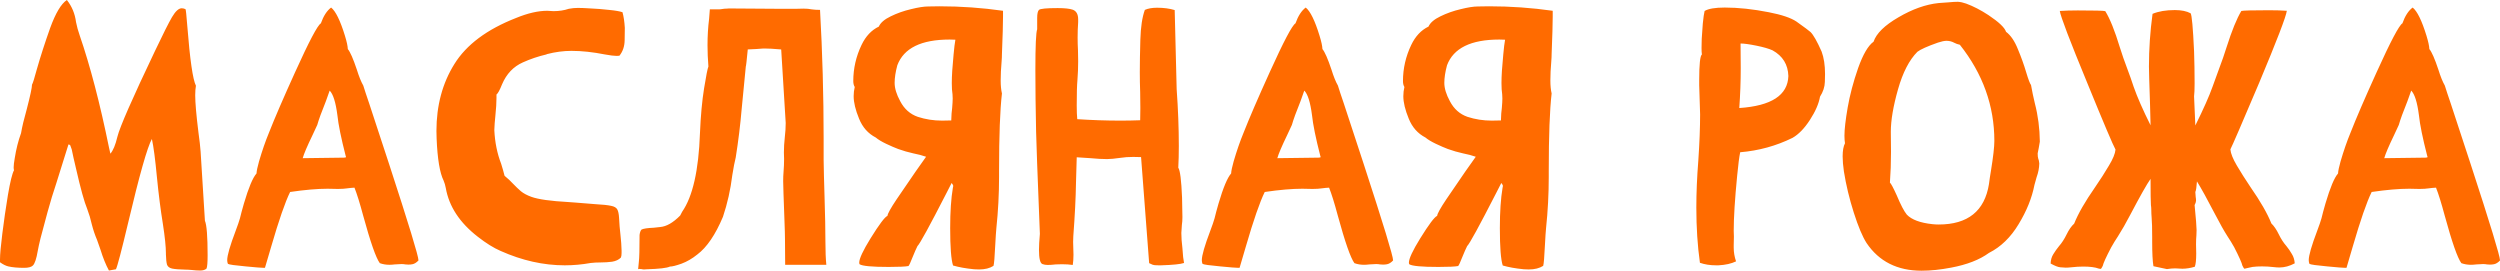 <?xml version="1.0" encoding="UTF-8"?> <svg xmlns="http://www.w3.org/2000/svg" viewBox="0 0 190.148 20.59" fill="none"><path d="M15.23 20.576C15.021 20.576 14.807 20.562 14.588 20.535C14.406 20.517 14.246 20.508 14.109 20.508C13.635 20.499 13.294 20.471 13.084 20.426C12.883 20.38 12.756 20.28 12.701 20.125C12.656 19.961 12.628 19.701 12.619 19.346V19.264C12.619 18.771 12.542 18.024 12.387 17.021C12.214 15.955 12.063 14.775 11.936 13.48C11.808 12.122 11.68 11.152 11.553 10.568C11.206 11.188 10.605 13.312 9.748 16.939C9.238 19.081 8.928 20.262 8.818 20.48L8.285 20.576C8.048 20.139 7.834 19.61 7.643 18.99L7.383 18.252C7.219 17.869 7.087 17.477 6.986 17.076C6.895 16.666 6.777 16.27 6.631 15.887C6.412 15.367 6.13 14.346 5.783 12.824C5.719 12.523 5.656 12.25 5.592 12.004C5.537 11.758 5.492 11.544 5.455 11.361C5.4 11.197 5.364 11.097 5.346 11.061C5.327 11.024 5.305 11.006 5.277 11.006C5.25 11.006 5.227 10.997 5.209 10.979L4.293 13.904C4.056 14.606 3.833 15.34 3.623 16.105L3.432 16.816C3.149 17.819 2.962 18.576 2.871 19.086C2.771 19.678 2.648 20.048 2.502 20.193C2.383 20.312 2.16 20.371 1.832 20.371C1.349 20.371 0.948 20.335 0.629 20.262C0.437 20.216 0.228 20.111 0 19.947V19.742C0 19.359 0.059 18.699 0.178 17.76C0.296 16.812 0.437 15.837 0.602 14.834C0.775 13.822 0.93 13.193 1.066 12.947C1.048 12.893 1.039 12.82 1.039 12.729C1.039 12.574 1.066 12.341 1.121 12.031C1.23 11.339 1.39 10.705 1.6 10.131C1.682 9.648 1.827 9.037 2.037 8.299C2.301 7.278 2.434 6.658 2.434 6.439C2.497 6.339 2.62 5.947 2.803 5.264C3.076 4.307 3.413 3.263 3.814 2.133C4.225 1.003 4.648 0.292 5.086 0C5.469 0.483 5.701 1.044 5.783 1.682C5.847 2.01 5.938 2.342 6.057 2.68C6.859 5.013 7.602 7.852 8.285 11.197L8.395 11.689C8.604 11.452 8.782 11.024 8.928 10.404C9.11 9.666 10.063 7.492 11.785 3.883C12.396 2.598 12.829 1.736 13.084 1.299C13.348 0.852 13.594 0.629 13.822 0.629C13.913 0.629 14.009 0.652 14.109 0.697C14.137 0.725 14.182 1.153 14.246 1.982C14.447 4.535 14.665 6.048 14.902 6.521C14.866 6.722 14.848 6.964 14.848 7.246C14.848 7.811 14.93 8.755 15.094 10.076C15.176 10.66 15.23 11.143 15.258 11.525L15.586 16.789C15.723 17.108 15.791 17.983 15.791 19.414C15.791 19.961 15.764 20.298 15.709 20.426C15.6 20.526 15.44 20.576 15.23 20.576ZM23.023 12.031L26.154 11.99C26.264 11.99 26.318 11.972 26.318 11.936L26.291 11.854C25.945 10.505 25.735 9.475 25.662 8.764C25.535 7.779 25.338 7.155 25.074 6.891L24.787 7.697C24.459 8.508 24.24 9.11 24.131 9.502L23.762 10.295C23.361 11.124 23.115 11.703 23.023 12.031ZM20.152 20.371H20.07C19.897 20.371 19.437 20.335 18.689 20.262C17.878 20.189 17.427 20.125 17.336 20.07C17.299 19.988 17.281 19.893 17.281 19.783C17.281 19.428 17.495 18.685 17.924 17.555C18.079 17.145 18.188 16.826 18.252 16.598C18.316 16.324 18.416 15.951 18.553 15.477C18.908 14.273 19.227 13.512 19.51 13.193C19.519 13.002 19.583 12.697 19.701 12.277C19.938 11.466 20.189 10.742 20.453 10.104C20.882 9.01 21.547 7.469 22.449 5.482C23.507 3.149 24.158 1.914 24.404 1.777C24.605 1.212 24.865 0.811 25.184 0.574C25.53 0.848 25.881 1.563 26.236 2.721C26.373 3.167 26.446 3.505 26.455 3.732C26.637 3.951 26.865 4.471 27.139 5.291C27.303 5.82 27.467 6.225 27.631 6.508C27.722 6.809 27.872 7.264 28.082 7.875L29.6 12.496C31.085 17.044 31.828 19.478 31.828 19.797V19.811C31.673 19.975 31.518 20.07 31.363 20.098C31.272 20.116 31.172 20.125 31.062 20.125C30.999 20.125 30.921 20.12 30.83 20.111C30.748 20.093 30.652 20.084 30.543 20.084L30.023 20.111C29.878 20.13 29.741 20.139 29.613 20.139C29.358 20.139 29.116 20.098 28.889 20.016C28.597 19.624 28.173 18.411 27.617 16.379C27.371 15.458 27.152 14.757 26.961 14.273C26.769 14.283 26.578 14.301 26.387 14.328C26.205 14.355 25.995 14.369 25.758 14.369H25.607C25.434 14.36 25.206 14.355 24.924 14.355C24.14 14.355 23.187 14.437 22.066 14.602C21.693 15.358 21.214 16.739 20.631 18.744L20.152 20.371ZM42.957 20.18C41.335 20.18 39.708 19.815 38.076 19.086C37.547 18.858 36.969 18.498 36.34 18.006C34.964 16.939 34.152 15.704 33.906 14.301C33.87 14.1 33.815 13.913 33.742 13.74C33.451 13.157 33.273 12.09 33.209 10.541C33.2 10.35 33.195 10.158 33.195 9.967C33.195 8.025 33.651 6.326 34.563 4.867C35.474 3.4 37.037 2.233 39.252 1.367C40.136 1.003 40.929 0.82 41.631 0.82L42.096 0.848C42.524 0.848 42.912 0.788 43.258 0.67C43.495 0.624 43.727 0.602 43.955 0.602C44.183 0.602 44.511 0.615 44.939 0.643C45.368 0.661 45.824 0.697 46.307 0.752C46.79 0.798 47.136 0.857 47.346 0.93C47.437 1.258 47.496 1.654 47.523 2.119C47.523 2.292 47.519 2.611 47.51 3.076C47.501 3.532 47.368 3.919 47.113 4.238C47.059 4.247 46.99 4.252 46.908 4.252C46.708 4.252 46.411 4.215 46.019 4.143C45.099 3.96 44.247 3.869 43.463 3.869C42.861 3.869 42.241 3.951 41.604 4.115L41.549 4.143C40.929 4.288 40.337 4.489 39.772 4.744C39.051 5.063 38.523 5.619 38.186 6.412C38.012 6.85 37.871 7.109 37.762 7.191V7.451C37.762 7.816 37.734 8.258 37.68 8.777C37.634 9.206 37.607 9.579 37.598 9.898C37.643 10.828 37.816 11.68 38.117 12.455C38.217 12.774 38.304 13.079 38.377 13.371C38.632 13.581 38.851 13.786 39.033 13.986C39.225 14.187 39.421 14.374 39.621 14.547C39.822 14.711 40.086 14.852 40.414 14.971C40.943 15.162 41.877 15.294 43.217 15.367C43.427 15.376 43.613 15.39 43.777 15.408C44.388 15.463 44.899 15.504 45.309 15.531C45.837 15.559 46.225 15.6 46.471 15.654C46.717 15.7 46.876 15.791 46.949 15.928C47.022 16.055 47.068 16.27 47.086 16.57C47.104 16.99 47.141 17.432 47.195 17.896C47.241 18.298 47.268 18.685 47.277 19.059C47.277 19.122 47.277 19.182 47.277 19.236C47.277 19.4 47.259 19.519 47.223 19.592C47.059 19.756 46.835 19.861 46.553 19.906C46.27 19.943 45.983 19.961 45.691 19.961C45.409 19.961 45.154 19.975 44.926 20.002C44.27 20.12 43.613 20.18 42.957 20.18ZM48.986 20.494C48.923 20.494 48.859 20.485 48.795 20.467C48.731 20.458 48.672 20.453 48.617 20.453C48.59 20.453 48.563 20.462 48.535 20.48L48.59 19.92C48.626 19.637 48.645 18.954 48.645 17.869C48.672 17.669 48.722 17.532 48.795 17.459C48.95 17.386 49.255 17.34 49.711 17.322L50.203 17.268C50.686 17.231 51.197 16.939 51.734 16.393C51.771 16.311 51.821 16.215 51.885 16.105C52.687 14.948 53.138 12.961 53.238 10.145C53.293 8.814 53.398 7.67 53.553 6.713C53.708 5.756 53.817 5.204 53.881 5.059C53.835 4.503 53.813 3.965 53.813 3.445C53.813 2.743 53.853 2.069 53.935 1.422L53.99 0.711H54.674C54.756 0.711 54.847 0.702 54.947 0.684C55.048 0.665 55.157 0.656 55.275 0.656L55.439 0.643C55.941 0.643 56.579 0.647 57.354 0.656C58.128 0.656 58.794 0.661 59.35 0.67H60.525L61.113 0.656C61.35 0.656 61.555 0.674 61.729 0.711C61.911 0.738 62.125 0.752 62.371 0.752C62.553 3.997 62.645 7.26 62.645 10.541V12.182C62.654 12.874 62.677 13.79 62.713 14.93C62.758 16.361 62.781 17.518 62.781 18.402C62.781 19.104 62.804 19.683 62.85 20.139H59.719L59.705 18.197C59.705 17.915 59.691 17.423 59.664 16.721C59.6 15.025 59.568 14.046 59.568 13.781C59.568 13.535 59.577 13.298 59.596 13.07C59.623 12.751 59.637 12.423 59.637 12.086L59.623 11.607C59.623 11.225 59.646 10.837 59.691 10.445C59.737 10.053 59.76 9.689 59.76 9.352L59.418 3.773L59.404 3.76L59.213 3.746C58.821 3.71 58.484 3.691 58.201 3.691H58.037C57.736 3.719 57.349 3.742 56.875 3.76C56.793 4.617 56.743 5.049 56.725 5.059L56.41 8.299C56.31 9.484 56.16 10.71 55.959 11.977C55.877 12.296 55.79 12.742 55.699 13.316C55.563 14.428 55.325 15.486 54.988 16.488C54.414 17.855 53.762 18.813 53.033 19.359C52.65 19.669 52.249 19.902 51.83 20.057C51.42 20.202 51.128 20.275 50.955 20.275C50.727 20.385 50.139 20.453 49.191 20.48C49.1 20.48 49.032 20.485 48.986 20.494ZM74.471 20.494L74.088 20.48C73.45 20.417 72.917 20.321 72.488 20.193C72.342 19.747 72.27 18.799 72.27 17.35C72.27 16.11 72.338 15.089 72.475 14.287C72.493 14.223 72.502 14.178 72.502 14.15C72.502 14.123 72.497 14.1 72.488 14.082C72.479 14.055 72.466 14.032 72.447 14.014C72.429 13.986 72.406 13.954 72.379 13.918L72.01 14.643C70.697 17.204 69.954 18.562 69.781 18.717C69.681 18.917 69.563 19.186 69.426 19.523C69.262 19.943 69.152 20.18 69.098 20.234C68.861 20.28 68.359 20.303 67.594 20.303C66.327 20.303 65.588 20.234 65.379 20.098C65.361 20.061 65.352 20.02 65.352 19.975C65.352 19.674 65.639 19.059 66.213 18.129C66.869 17.072 67.298 16.502 67.498 16.42C67.516 16.247 67.749 15.827 68.195 15.162C68.642 14.497 69.125 13.79 69.645 13.043L70.437 11.922C70.155 11.822 69.827 11.735 69.453 11.662C69.079 11.58 68.701 11.471 68.318 11.334C68.054 11.234 67.749 11.102 67.402 10.938C67.056 10.773 66.792 10.614 66.609 10.459C66.026 10.158 65.602 9.68 65.338 9.023C65.064 8.358 64.928 7.788 64.928 7.314C64.928 7.077 64.955 6.845 65.01 6.617C64.937 6.499 64.9 6.348 64.9 6.166C64.9 5.209 65.11 4.293 65.529 3.418C65.848 2.753 66.286 2.288 66.842 2.023C66.969 1.732 67.27 1.472 67.744 1.244C68.227 1.007 68.742 0.825 69.289 0.697C69.836 0.561 70.273 0.492 70.602 0.492L71.449 0.479C73.081 0.479 74.694 0.592 76.289 0.82V1.258C76.289 1.805 76.262 2.753 76.207 4.102C76.207 4.275 76.198 4.471 76.18 4.689C76.134 5.209 76.111 5.688 76.111 6.125C76.111 6.508 76.143 6.836 76.207 7.109C76.061 8.358 75.988 10.318 75.988 12.988V13.453C75.988 14.757 75.92 16.055 75.783 17.35C75.756 17.632 75.729 18.042 75.701 18.58C75.656 19.546 75.61 20.093 75.564 20.221C75.282 20.403 74.917 20.494 74.471 20.494ZM71.654 9.174L72.352 9.16C72.361 8.768 72.384 8.454 72.42 8.217C72.447 7.898 72.461 7.656 72.461 7.492C72.461 7.301 72.443 7.068 72.406 6.795C72.397 6.667 72.393 6.508 72.393 6.316C72.393 5.779 72.438 5.054 72.529 4.143C72.575 3.641 72.62 3.268 72.666 3.021L72.228 3.008C70.068 3.008 68.742 3.659 68.25 4.963C68.113 5.473 68.045 5.92 68.045 6.303C68.045 6.713 68.186 7.178 68.469 7.697C68.779 8.29 69.225 8.686 69.809 8.887C70.392 9.078 71.007 9.174 71.654 9.174ZM88.307 20.18H88.115C87.887 20.18 87.742 20.166 87.678 20.139L87.404 20.016L86.789 11.949L86.201 11.936C85.837 11.936 85.513 11.958 85.23 12.004C84.784 12.068 84.442 12.1 84.205 12.1C83.831 12.1 83.412 12.077 82.947 12.031L81.895 11.963C81.867 12.674 81.849 13.312 81.84 13.877C81.822 15.044 81.753 16.406 81.635 17.965C81.626 18.102 81.621 18.247 81.621 18.402L81.648 19.373C81.648 19.665 81.63 19.924 81.594 20.152C81.357 20.116 81.083 20.098 80.773 20.098L80.295 20.111C80.058 20.139 79.853 20.152 79.68 20.152C79.543 20.152 79.411 20.13 79.283 20.084C79.11 20.011 79.024 19.656 79.024 19.018C79.024 18.699 79.046 18.288 79.092 17.787C78.91 13.221 78.814 10.632 78.805 10.021C78.768 8.271 78.75 6.713 78.75 5.346C78.75 3.495 78.796 2.456 78.887 2.229V1.367C78.887 1.048 78.932 0.843 79.024 0.752C79.124 0.661 79.598 0.615 80.445 0.615C80.974 0.615 81.357 0.656 81.594 0.738C81.867 0.839 82.004 1.085 82.004 1.477V1.682C81.976 2.074 81.963 2.465 81.963 2.857C81.963 3.176 81.972 3.5 81.99 3.828L82.004 4.662C82.004 5.145 81.986 5.619 81.949 6.084C81.913 6.467 81.895 7.114 81.895 8.025C81.895 8.454 81.908 8.8 81.935 9.064C83.038 9.137 84.137 9.174 85.23 9.174C85.723 9.174 86.219 9.165 86.721 9.146C86.73 8.882 86.734 8.577 86.734 8.23L86.721 7.027C86.702 6.517 86.693 6.002 86.693 5.482C86.693 4.799 86.707 3.979 86.734 3.021C86.762 2.055 86.876 1.299 87.076 0.752C87.322 0.643 87.632 0.588 88.006 0.588C88.507 0.588 88.954 0.647 89.346 0.766L89.496 6.781C89.605 8.303 89.66 9.743 89.66 11.102C89.66 11.721 89.646 12.273 89.619 12.756C89.756 12.947 89.852 13.704 89.906 15.025C89.924 15.691 89.934 16.188 89.934 16.516C89.934 16.725 89.92 16.926 89.892 17.117C89.874 17.309 89.861 17.509 89.852 17.719C89.852 18.056 89.879 18.443 89.934 18.881C89.961 19.127 89.979 19.35 89.988 19.551L90.057 20.002C89.792 20.093 89.209 20.152 88.307 20.18ZM97.152 12.031L100.283 11.99C100.393 11.99 100.447 11.972 100.447 11.936L100.42 11.854C100.074 10.505 99.864 9.475 99.791 8.764C99.664 7.779 99.467 7.155 99.203 6.891L98.916 7.697C98.588 8.508 98.369 9.11 98.26 9.502L97.891 10.295C97.49 11.124 97.244 11.703 97.152 12.031ZM94.281 20.371H94.199C94.026 20.371 93.566 20.335 92.818 20.262C92.007 20.189 91.556 20.125 91.465 20.07C91.428 19.988 91.41 19.893 91.41 19.783C91.41 19.428 91.624 18.685 92.053 17.555C92.208 17.145 92.317 16.826 92.381 16.598C92.445 16.324 92.545 15.951 92.682 15.477C93.037 14.273 93.356 13.512 93.639 13.193C93.648 13.002 93.712 12.697 93.83 12.277C94.067 11.466 94.318 10.742 94.582 10.104C95.011 9.01 95.676 7.469 96.578 5.482C97.635 3.149 98.287 1.914 98.533 1.777C98.734 1.212 98.993 0.811 99.312 0.574C99.659 0.848 100.01 1.563 100.365 2.721C100.502 3.167 100.575 3.505 100.584 3.732C100.766 3.951 100.994 4.471 101.268 5.291C101.432 5.82 101.596 6.225 101.76 6.508C101.851 6.809 102.001 7.264 102.211 7.875L103.729 12.496C105.214 17.044 105.957 19.478 105.957 19.797V19.811C105.802 19.975 105.647 20.07 105.492 20.098C105.401 20.116 105.301 20.125 105.191 20.125C105.128 20.125 105.05 20.12 104.959 20.111C104.877 20.093 104.781 20.084 104.672 20.084L104.152 20.111C104.006 20.13 103.87 20.139 103.742 20.139C103.487 20.139 103.245 20.098 103.017 20.016C102.726 19.624 102.302 18.411 101.746 16.379C101.5 15.458 101.281 14.757 101.09 14.273C100.898 14.283 100.707 14.301 100.516 14.328C100.333 14.355 100.124 14.369 99.887 14.369H99.736C99.563 14.36 99.335 14.355 99.053 14.355C98.269 14.355 97.317 14.437 96.195 14.602C95.822 15.358 95.343 16.739 94.76 18.744L94.281 20.371ZM116.279 20.494L115.897 20.48C115.258 20.417 114.725 20.321 114.297 20.193C114.151 19.747 114.078 18.799 114.078 17.35C114.078 16.11 114.147 15.089 114.283 14.287C114.301 14.223 114.31 14.178 114.31 14.15C114.31 14.123 114.306 14.1 114.297 14.082C114.288 14.055 114.274 14.032 114.256 14.014C114.238 13.986 114.215 13.954 114.188 13.918L113.818 14.643C112.506 17.204 111.763 18.562 111.59 18.717C111.49 18.917 111.371 19.186 111.234 19.523C111.07 19.943 110.961 20.18 110.906 20.234C110.669 20.28 110.168 20.303 109.402 20.303C108.135 20.303 107.397 20.234 107.187 20.098C107.169 20.061 107.16 20.02 107.16 19.975C107.16 19.674 107.447 19.059 108.022 18.129C108.678 17.072 109.106 16.502 109.307 16.42C109.325 16.247 109.557 15.827 110.004 15.162C110.451 14.497 110.933 13.79 111.453 13.043L112.246 11.922C111.963 11.822 111.635 11.735 111.262 11.662C110.888 11.58 110.51 11.471 110.127 11.334C109.863 11.234 109.557 11.102 109.211 10.938C108.865 10.773 108.6 10.614 108.418 10.459C107.835 10.158 107.411 9.68 107.147 9.023C106.873 8.358 106.736 7.788 106.736 7.314C106.736 7.077 106.764 6.845 106.818 6.617C106.745 6.499 106.709 6.348 106.709 6.166C106.709 5.209 106.919 4.293 107.338 3.418C107.657 2.753 108.095 2.288 108.65 2.023C108.778 1.732 109.079 1.472 109.553 1.244C110.036 1.007 110.551 0.825 111.098 0.697C111.645 0.561 112.082 0.492 112.41 0.492L113.258 0.479C114.889 0.479 116.503 0.592 118.098 0.82V1.258C118.098 1.805 118.07 2.753 118.016 4.102C118.016 4.275 118.006 4.471 117.988 4.689C117.943 5.209 117.92 5.688 117.92 6.125C117.92 6.508 117.952 6.836 118.016 7.109C117.87 8.358 117.797 10.318 117.797 12.988V13.453C117.797 14.757 117.729 16.055 117.592 17.35C117.564 17.632 117.537 18.042 117.51 18.58C117.464 19.546 117.419 20.093 117.373 20.221C117.09 20.403 116.726 20.494 116.279 20.494ZM113.463 9.174L114.16 9.16C114.169 8.768 114.192 8.454 114.228 8.217C114.256 7.898 114.269 7.656 114.269 7.492C114.269 7.301 114.251 7.068 114.215 6.795C114.206 6.667 114.201 6.508 114.201 6.316C114.201 5.779 114.247 5.054 114.338 4.143C114.383 3.641 114.429 3.268 114.475 3.021L114.037 3.008C111.877 3.008 110.551 3.659 110.059 4.963C109.922 5.473 109.854 5.92 109.854 6.303C109.854 6.713 109.995 7.178 110.277 7.697C110.587 8.29 111.034 8.686 111.617 8.887C112.201 9.078 112.816 9.174 113.463 9.174ZM132.289 8.217C134.732 8.053 135.976 7.242 136.022 5.783C135.994 4.908 135.593 4.257 134.818 3.828C134.536 3.701 134.126 3.582 133.588 3.473C133.05 3.363 132.649 3.309 132.385 3.309L132.399 5.182C132.399 6.175 132.362 7.187 132.289 8.217ZM130.703 20.18H130.525C130.07 20.18 129.659 20.116 129.295 19.988C129.113 18.703 129.022 17.304 129.022 15.791C129.022 14.67 129.072 13.48 129.172 12.223C129.263 10.892 129.309 9.716 129.309 8.695L129.24 6.48V6.07C129.24 4.895 129.309 4.252 129.445 4.143C129.427 4.024 129.418 3.86 129.418 3.65C129.418 3.505 129.423 3.272 129.432 2.953C129.45 2.634 129.477 2.247 129.514 1.791C129.559 1.335 129.605 1.016 129.651 0.834C129.942 0.661 130.453 0.574 131.182 0.574C132.212 0.574 133.328 0.693 134.531 0.93C135.516 1.121 136.217 1.358 136.637 1.641C137.238 2.069 137.594 2.333 137.703 2.434C137.922 2.643 138.204 3.14 138.551 3.924C138.724 4.389 138.811 4.958 138.811 5.633C138.811 5.66 138.806 5.861 138.797 6.234C138.788 6.608 138.665 6.982 138.428 7.355C138.337 7.884 138.081 8.472 137.662 9.119C137.243 9.766 136.801 10.222 136.336 10.486C135.096 11.097 133.77 11.462 132.357 11.58C132.285 11.926 132.207 12.528 132.125 13.385C131.952 15.153 131.865 16.543 131.865 17.555L131.879 17.992C131.879 18.247 131.874 18.462 131.865 18.635V18.84C131.865 19.195 131.925 19.542 132.043 19.879C131.687 20.052 131.241 20.152 130.703 20.18ZM147.451 17.076C149.675 17.076 150.951 16.051 151.279 14C151.316 13.699 151.366 13.362 151.43 12.988C151.603 11.922 151.689 11.165 151.689 10.719C151.689 8.048 150.814 5.61 149.064 3.404C148.9 3.368 148.759 3.318 148.641 3.254C148.458 3.154 148.262 3.104 148.053 3.104C147.889 3.104 147.67 3.149 147.397 3.24C146.594 3.523 146.075 3.755 145.838 3.937C145.218 4.557 144.726 5.51 144.361 6.795C143.997 8.08 143.814 9.156 143.814 10.021L143.828 11.553C143.828 12.373 143.801 13.152 143.746 13.891C143.828 13.954 144.001 14.278 144.266 14.861C144.566 15.581 144.822 16.069 145.031 16.324C145.396 16.707 146.043 16.949 146.973 17.049C147.137 17.067 147.296 17.076 147.451 17.076ZM146.152 20.59C144.311 20.59 142.917 19.888 141.969 18.484C141.659 18.001 141.335 17.231 140.998 16.174C140.661 15.117 140.41 14.073 140.246 13.043C140.182 12.605 140.15 12.223 140.15 11.895C140.15 11.457 140.21 11.124 140.328 10.896C140.301 10.732 140.287 10.541 140.287 10.322C140.287 9.839 140.369 9.124 140.533 8.176C140.697 7.228 140.962 6.23 141.326 5.182C141.7 4.133 142.092 3.464 142.502 3.172C142.712 2.543 143.345 1.923 144.402 1.312C145.46 0.693 146.476 0.333 147.451 0.232L148.203 0.178C148.476 0.15 148.714 0.137 148.914 0.137C149.105 0.146 149.315 0.191 149.543 0.273C150.09 0.474 150.655 0.766 151.238 1.148C152.031 1.677 152.478 2.101 152.578 2.42C152.934 2.684 153.234 3.126 153.481 3.746C153.736 4.357 153.945 4.94 154.109 5.496C154.273 6.043 154.397 6.367 154.478 6.467C154.56 6.932 154.656 7.392 154.766 7.848C155.012 8.796 155.139 9.771 155.148 10.773C155.13 10.919 155.103 11.079 155.066 11.252C155.03 11.416 155.003 11.553 154.984 11.662C154.984 11.844 154.998 11.977 155.025 12.059C155.062 12.132 155.089 12.255 155.107 12.428C155.098 12.783 155.03 13.134 154.902 13.48C154.839 13.681 154.784 13.877 154.738 14.068C154.547 15.053 154.146 16.046 153.535 17.049C152.934 18.051 152.182 18.781 151.279 19.236C150.568 19.756 149.607 20.13 148.394 20.357C147.583 20.512 146.836 20.59 146.152 20.59ZM164.814 20.467L163.789 20.248C163.725 19.874 163.693 19.25 163.693 18.375V18.033C163.693 17.359 163.68 16.867 163.652 16.557C163.634 16.338 163.625 16.133 163.625 15.941C163.625 15.832 163.616 15.718 163.598 15.6C163.579 15.363 163.57 14.697 163.57 13.604C163.288 14.005 162.773 14.916 162.025 16.338C161.697 16.967 161.387 17.509 161.096 17.965C160.913 18.238 160.74 18.521 160.576 18.813C160.193 19.542 159.979 20.011 159.934 20.221C159.861 20.376 159.806 20.453 159.769 20.453C159.742 20.453 159.692 20.444 159.619 20.426C159.355 20.326 158.963 20.275 158.443 20.275C158.316 20.275 158.17 20.28 158.006 20.289C157.842 20.298 157.687 20.312 157.541 20.33C157.395 20.348 157.254 20.357 157.117 20.357C157.008 20.357 156.871 20.348 156.707 20.33C156.543 20.321 156.297 20.225 155.969 20.043C155.978 19.77 156.046 19.533 156.174 19.332C156.302 19.122 156.447 18.917 156.611 18.717C156.821 18.48 157.012 18.184 157.186 17.828C157.359 17.473 157.55 17.199 157.76 17.008C158.061 16.251 158.589 15.331 159.346 14.246C159.747 13.663 160.098 13.116 160.398 12.605C160.708 12.095 160.877 11.685 160.904 11.375C160.722 11.056 160.007 9.37 158.758 6.316C157.427 3.09 156.73 1.262 156.666 0.834C157.058 0.807 157.514 0.793 158.033 0.793C159.3 0.793 159.997 0.811 160.125 0.848C160.481 1.422 160.85 2.338 161.232 3.596C161.397 4.124 161.588 4.676 161.807 5.25C161.98 5.706 162.139 6.157 162.285 6.604C162.559 7.387 162.987 8.363 163.57 9.529L163.529 7.916C163.475 6.33 163.447 5.378 163.447 5.059C163.447 3.737 163.538 2.402 163.721 1.053C164.176 0.861 164.742 0.766 165.416 0.766C165.917 0.766 166.318 0.848 166.619 1.012C166.71 1.158 166.797 2.119 166.879 3.896C166.906 4.689 166.92 5.505 166.92 6.344C166.92 6.799 166.906 7.128 166.879 7.328L166.975 9.543C167.594 8.294 168.032 7.31 168.287 6.59C168.442 6.143 168.606 5.692 168.779 5.236C168.998 4.662 169.189 4.111 169.354 3.582C169.755 2.324 170.128 1.408 170.475 0.834C170.62 0.798 171.322 0.779 172.58 0.779C173.1 0.779 173.551 0.793 173.934 0.82C173.879 1.258 173.177 3.085 171.828 6.303C170.506 9.42 169.777 11.106 169.641 11.361C169.668 11.671 169.832 12.081 170.133 12.592C170.434 13.102 170.78 13.649 171.172 14.232C171.928 15.317 172.457 16.238 172.758 16.994C172.958 17.186 173.145 17.459 173.318 17.814C173.492 18.17 173.683 18.466 173.893 18.703C174.057 18.904 174.198 19.109 174.316 19.318C174.444 19.519 174.517 19.756 174.535 20.029C174.143 20.239 173.756 20.344 173.373 20.344C173.236 20.344 173.095 20.335 172.949 20.316C172.803 20.298 172.649 20.285 172.484 20.275C172.32 20.266 172.175 20.262 172.047 20.262C171.774 20.262 171.532 20.275 171.322 20.303C171.122 20.339 170.976 20.371 170.885 20.398C170.803 20.426 170.748 20.439 170.721 20.439C170.684 20.439 170.63 20.362 170.557 20.207C170.511 19.997 170.302 19.528 169.928 18.799C169.764 18.507 169.59 18.225 169.408 17.951C169.162 17.568 168.857 17.026 168.492 16.324C167.891 15.167 167.426 14.324 167.098 13.795C167.07 14.223 167.029 14.492 166.975 14.602C166.984 14.738 166.993 14.861 167.002 14.971C167.02 15.071 167.029 15.171 167.029 15.271C167.02 15.372 166.984 15.481 166.92 15.6C167.02 16.62 167.07 17.254 167.07 17.5L167.057 17.896C167.039 18.088 167.029 18.316 167.029 18.58L167.043 19.277C167.043 19.77 167.007 20.107 166.934 20.289C166.596 20.389 166.282 20.439 165.99 20.439L165.443 20.412C165.252 20.412 165.042 20.43 164.814 20.467ZM181.344 12.031L184.475 11.99C184.584 11.99 184.639 11.972 184.639 11.936L184.611 11.854C184.265 10.505 184.055 9.475 183.982 8.764C183.855 7.779 183.659 7.155 183.395 6.891L183.107 7.697C182.779 8.508 182.56 9.11 182.451 9.502L182.082 10.295C181.681 11.124 181.435 11.703 181.344 12.031ZM178.473 20.371H178.391C178.218 20.371 177.757 20.335 177.01 20.262C176.199 20.189 175.747 20.125 175.656 20.07C175.62 19.988 175.601 19.893 175.601 19.783C175.601 19.428 175.816 18.685 176.244 17.555C176.399 17.145 176.508 16.826 176.572 16.598C176.636 16.324 176.736 15.951 176.873 15.477C177.229 14.273 177.547 13.512 177.83 13.193C177.839 13.002 177.903 12.697 178.021 12.277C178.259 11.466 178.509 10.742 178.774 10.104C179.202 9.01 179.867 7.469 180.769 5.482C181.827 3.149 182.479 1.914 182.725 1.777C182.925 1.212 183.185 0.811 183.504 0.574C183.85 0.848 184.201 1.563 184.557 2.721C184.693 3.167 184.766 3.505 184.775 3.732C184.958 3.951 185.186 4.471 185.459 5.291C185.623 5.82 185.787 6.225 185.951 6.508C186.042 6.809 186.193 7.264 186.402 7.875L187.92 12.496C189.406 17.044 190.148 19.478 190.148 19.797V19.811C189.994 19.975 189.839 20.07 189.684 20.098C189.592 20.116 189.492 20.125 189.383 20.125C189.319 20.125 189.241 20.12 189.15 20.111C189.068 20.093 188.973 20.084 188.863 20.084L188.344 20.111C188.198 20.13 188.061 20.139 187.934 20.139C187.679 20.139 187.437 20.098 187.209 20.016C186.917 19.624 186.493 18.411 185.937 16.379C185.691 15.458 185.473 14.757 185.281 14.273C185.09 14.283 184.898 14.301 184.707 14.328C184.525 14.355 184.315 14.369 184.078 14.369H183.928C183.755 14.36 183.527 14.355 183.244 14.355C182.46 14.355 181.508 14.437 180.387 14.602C180.013 15.358 179.535 16.739 178.951 18.744L178.473 20.371Z" fill="#FF6B00"></path></svg> 